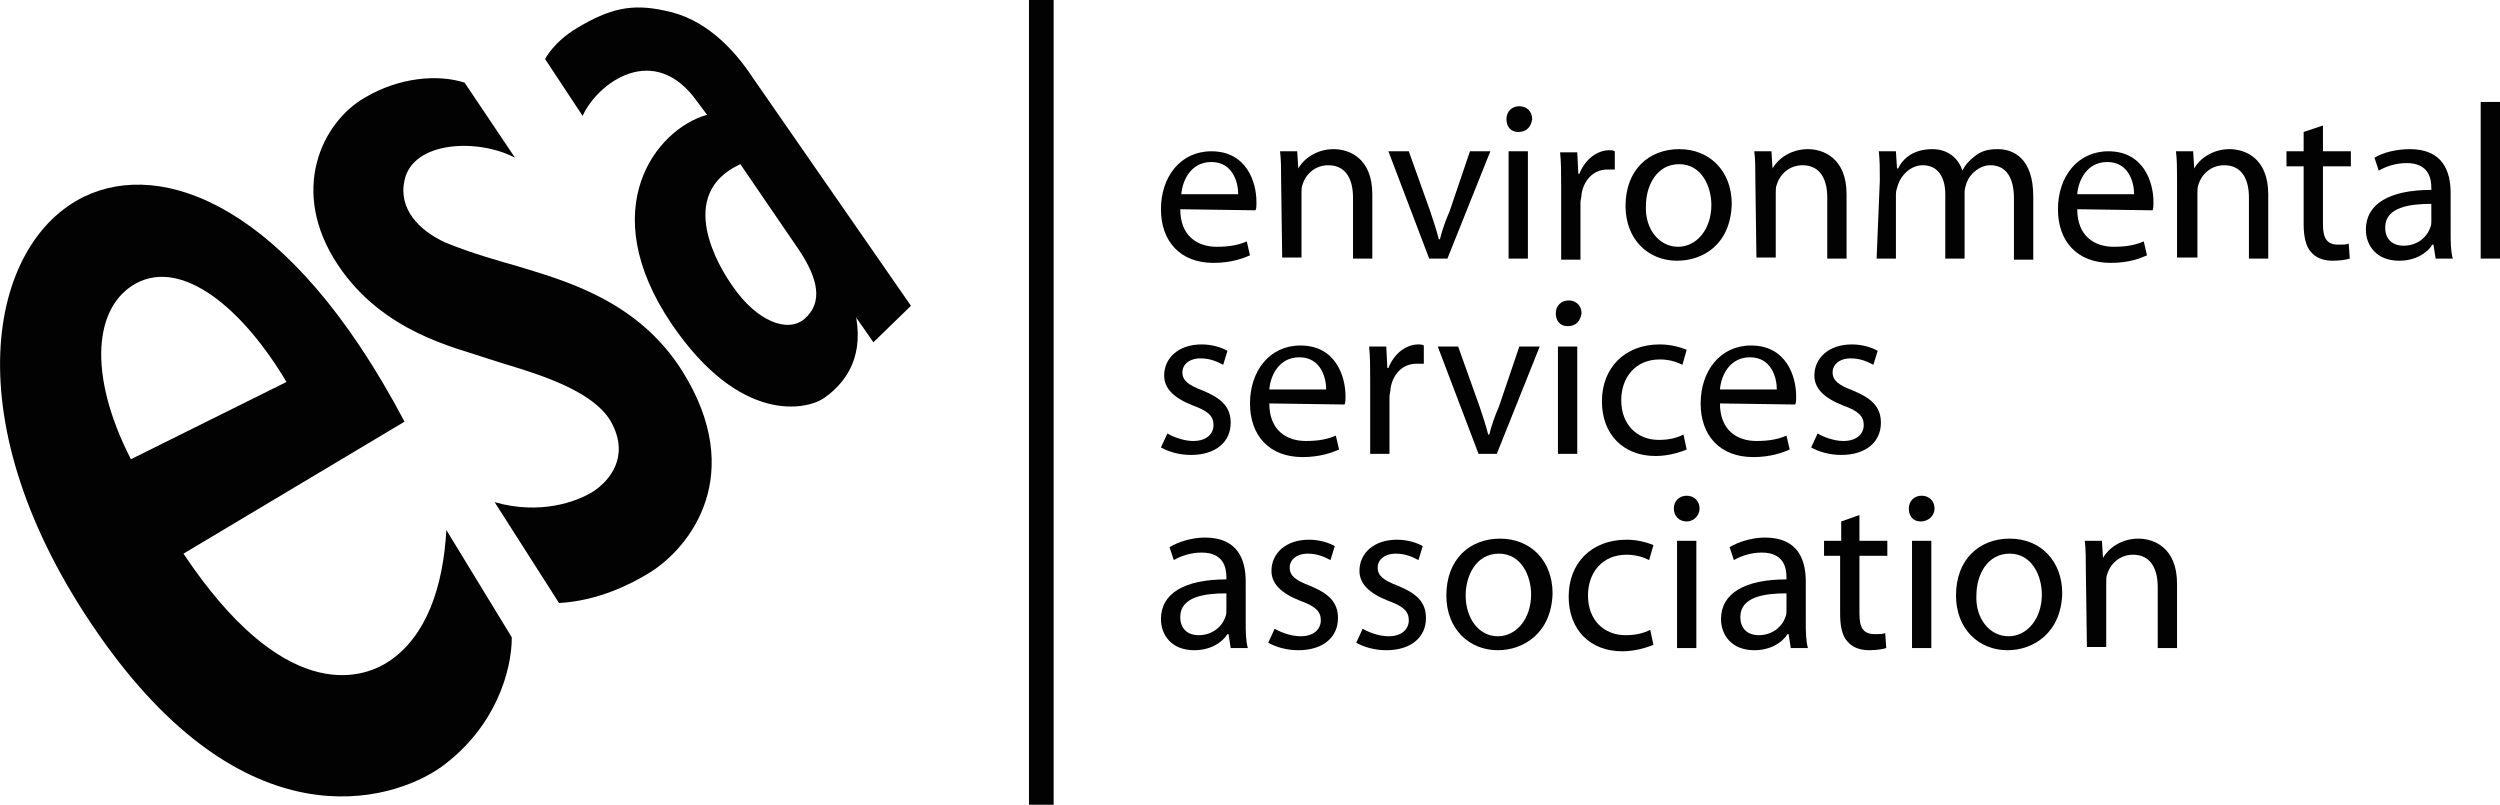 <?xml version="1.0" encoding="utf-8"?>
<!-- Generator: Adobe Illustrator 26.0.2, SVG Export Plug-In . SVG Version: 6.00 Build 0)  -->
<svg version="1.1" id="Layer_1" xmlns="http://www.w3.org/2000/svg" xmlns:xlink="http://www.w3.org/1999/xlink" x="0px" y="0px"
	 viewBox="0 0 233 75" style="enable-background:new 0 0 233 75;" xml:space="preserve">
<style type="text/css">
	.st0{fill:#020203;}
</style>
<g>
	<path class="st0" d="M110,19.5c0,2.5,1.6,3.5,3.4,3.5c1.3,0,2.1-0.2,2.8-0.5l0.3,1.3c-0.7,0.3-1.8,0.7-3.4,0.7c-3.1,0-4.9-2-4.9-5
		c0-3,1.8-5.4,4.7-5.4c3.3,0,4.2,2.9,4.2,4.7c0,0.4,0,0.7-0.1,0.8L110,19.5L110,19.5z M115.4,18.1c0-1.1-0.5-3-2.5-3
		c-1.9,0-2.7,1.7-2.8,3H115.4z"/>
	<path class="st0" d="M119.4,16.8c0-1,0-1.9-0.1-2.7h1.6l0.1,1.6h0c0.5-0.9,1.7-1.8,3.3-1.8c1.4,0,3.6,0.8,3.6,4.2v6h-1.8v-5.7
		c0-1.6-0.6-3-2.3-3c-1.2,0-2.1,0.8-2.4,1.8c-0.1,0.2-0.1,0.5-0.1,0.8v6h-1.8L119.4,16.8L119.4,16.8z"/>
	<path class="st0" d="M131.3,14.1l2,5.6c0.3,0.9,0.6,1.8,0.8,2.6h0.1c0.2-0.8,0.5-1.7,0.9-2.6l1.9-5.6h1.9l-4,10h-1.7l-3.8-10H131.3
		z"/>
	<path class="st0" d="M141.5,12.3c-0.7,0-1.1-0.5-1.1-1.2c0-0.7,0.5-1.2,1.2-1.2c0.7,0,1.2,0.5,1.2,1.2
		C142.7,11.8,142.3,12.3,141.5,12.3L141.5,12.3z M140.6,14.1h1.8v10h-1.8V14.1z"/>
	<path class="st0" d="M145.5,17.3c0-1.2,0-2.2-0.1-3.1h1.6l0.1,2h0.1c0.5-1.3,1.6-2.2,2.8-2.2c0.2,0,0.3,0,0.5,0.1v1.7
		c-0.2,0-0.4,0-0.7,0c-1.3,0-2.2,1-2.4,2.3c0,0.3-0.1,0.5-0.1,0.8v5.3h-1.8L145.5,17.3z"/>
	<path class="st0" d="M156.3,24.3c-2.7,0-4.8-2-4.8-5.1c0-3.4,2.2-5.3,5-5.3c2.9,0,4.9,2.1,4.9,5.1
		C161.3,22.8,158.7,24.3,156.3,24.3L156.3,24.3z M156.4,23c1.7,0,3.1-1.6,3.1-3.9c0-1.7-0.9-3.8-3-3.8c-2.1,0-3.1,2-3.1,3.9
		C153.3,21.3,154.6,23,156.4,23L156.4,23z"/>
	<path class="st0" d="M163.6,16.8c0-1,0-1.9-0.1-2.7h1.6l0.1,1.6h0c0.5-0.9,1.7-1.8,3.3-1.8c1.4,0,3.6,0.8,3.6,4.2v6h-1.8v-5.7
		c0-1.6-0.6-3-2.3-3c-1.2,0-2.1,0.8-2.4,1.8c-0.1,0.2-0.1,0.5-0.1,0.8v6h-1.8L163.6,16.8L163.6,16.8z"/>
	<path class="st0" d="M175.2,16.8c0-1,0-1.9-0.1-2.7h1.6l0.1,1.6h0.1c0.5-1,1.5-1.8,3.2-1.8c1.4,0,2.4,0.8,2.8,2h0
		c0.3-0.6,0.7-1,1.1-1.3c0.6-0.5,1.2-0.7,2.2-0.7c1.4,0,3.3,0.8,3.3,4.4v5.9h-1.8v-5.7c0-1.9-0.7-3.1-2.2-3.1c-1,0-1.9,0.8-2.2,1.6
		c-0.1,0.3-0.2,0.6-0.2,0.9v6.2h-1.8v-6c0-1.6-0.7-2.7-2.1-2.7c-1.1,0-2,0.9-2.3,1.8c-0.1,0.3-0.2,0.6-0.2,0.9v6h-1.8L175.2,16.8
		L175.2,16.8z"/>
	<path class="st0" d="M193.6,19.5c0,2.5,1.6,3.5,3.4,3.5c1.3,0,2.1-0.2,2.8-0.5l0.3,1.3c-0.7,0.3-1.7,0.7-3.4,0.7
		c-3.1,0-4.9-2-4.9-5c0-3,1.8-5.4,4.7-5.4c3.3,0,4.2,2.9,4.2,4.7c0,0.4,0,0.7-0.1,0.8L193.6,19.5L193.6,19.5z M198.9,18.1
		c0-1.1-0.5-3-2.5-3c-1.9,0-2.7,1.7-2.8,3H198.9z"/>
	<path class="st0" d="M202.9,16.8c0-1,0-1.9-0.1-2.7h1.6l0.1,1.6h0c0.5-0.9,1.7-1.8,3.3-1.8c1.4,0,3.6,0.8,3.6,4.2v6h-1.8v-5.7
		c0-1.6-0.6-3-2.3-3c-1.2,0-2.1,0.8-2.4,1.8c-0.1,0.2-0.1,0.5-0.1,0.8v6h-1.9V16.8z"/>
	<path class="st0" d="M216.5,11.7v2.4h2.6v1.4h-2.6v5.4c0,1.2,0.3,1.9,1.4,1.9c0.5,0,0.8,0,1-0.1l0.1,1.4c-0.3,0.1-0.9,0.2-1.6,0.2
		c-0.9,0-1.6-0.3-2-0.8c-0.5-0.5-0.7-1.5-0.7-2.6v-5.4h-1.6v-1.4h1.6v-1.8L216.5,11.7z"/>
	<path class="st0" d="M228.4,21.7c0,0.8,0,1.7,0.2,2.4h-1.6l-0.2-1.3h-0.1c-0.5,0.8-1.6,1.5-3.1,1.5c-2.1,0-3.1-1.4-3.1-2.9
		c0-2.4,2.2-3.7,6.1-3.7v-0.2c0-0.8-0.2-2.3-2.3-2.3c-1,0-1.9,0.3-2.6,0.7l-0.4-1.2c0.8-0.5,2.1-0.8,3.3-0.8c3.1,0,3.8,2.1,3.8,4.1
		L228.4,21.7L228.4,21.7z M226.6,19c-2,0-4.3,0.3-4.3,2.2c0,1.2,0.8,1.7,1.7,1.7c1.3,0,2.2-0.8,2.5-1.7c0.1-0.2,0.1-0.4,0.1-0.6
		L226.6,19L226.6,19z"/>
	<rect x="231.2" y="9.5" class="st0" width="1.8" height="14.6"/>
	<path class="st0" d="M108.8,40.4c0.5,0.3,1.5,0.7,2.4,0.7c1.3,0,1.9-0.7,1.9-1.5c0-0.8-0.5-1.3-1.9-1.8c-1.8-0.7-2.7-1.6-2.7-2.8
		c0-1.6,1.3-2.9,3.5-2.9c1,0,1.9,0.3,2.4,0.6l-0.4,1.3c-0.4-0.2-1.1-0.6-2.1-0.6c-1.1,0-1.7,0.6-1.7,1.3c0,0.8,0.6,1.2,1.9,1.7
		c1.7,0.7,2.6,1.5,2.6,3c0,1.8-1.4,3-3.7,3c-1.1,0-2.1-0.3-2.8-0.7L108.8,40.4z"/>
	<path class="st0" d="M118.3,37.6c0,2.5,1.6,3.5,3.4,3.5c1.3,0,2.1-0.2,2.8-0.5l0.3,1.3c-0.7,0.3-1.8,0.7-3.4,0.7
		c-3.1,0-4.9-2-4.9-5c0-3,1.8-5.4,4.7-5.4c3.3,0,4.2,2.9,4.2,4.7c0,0.4,0,0.7-0.1,0.8L118.3,37.6L118.3,37.6z M123.6,36.3
		c0-1.1-0.5-3-2.5-3c-1.9,0-2.7,1.7-2.8,3H123.6z"/>
	<path class="st0" d="M127.7,35.4c0-1.2,0-2.2-0.1-3.1h1.6l0.1,2h0.1c0.5-1.3,1.6-2.2,2.8-2.2c0.2,0,0.3,0,0.5,0.1v1.7
		c-0.2,0-0.4,0-0.7,0c-1.3,0-2.2,1-2.4,2.3c0,0.3-0.1,0.5-0.1,0.8v5.3h-1.8L127.7,35.4z"/>
	<path class="st0" d="M135.9,32.3l2,5.6c0.3,0.9,0.6,1.8,0.8,2.6h0.1c0.2-0.8,0.5-1.7,0.9-2.6l1.9-5.6h1.9l-4,10h-1.7l-3.8-10H135.9
		z"/>
	<path class="st0" d="M146.1,30.4c-0.7,0-1.1-0.5-1.1-1.2c0-0.7,0.5-1.2,1.2-1.2c0.7,0,1.2,0.5,1.2,1.2
		C147.3,29.9,146.9,30.4,146.1,30.4L146.1,30.4z M145.2,32.3h1.8v10h-1.8V32.3z"/>
	<path class="st0" d="M157.2,41.9c-0.5,0.2-1.6,0.6-2.9,0.6c-3,0-5-2-5-5.1c0-3.1,2.1-5.3,5.4-5.3c1.1,0,2,0.3,2.5,0.5l-0.4,1.4
		c-0.4-0.2-1.1-0.5-2.1-0.5c-2.3,0-3.6,1.7-3.6,3.8c0,2.3,1.5,3.7,3.5,3.7c1,0,1.7-0.2,2.3-0.5L157.2,41.9z"/>
	<path class="st0" d="M160.3,37.6c0,2.5,1.6,3.5,3.4,3.5c1.3,0,2.1-0.2,2.8-0.5l0.3,1.3c-0.7,0.3-1.8,0.7-3.4,0.7
		c-3.1,0-4.9-2-4.9-5c0-3,1.8-5.4,4.7-5.4c3.3,0,4.2,2.9,4.2,4.7c0,0.4,0,0.7-0.1,0.8L160.3,37.6L160.3,37.6z M165.6,36.3
		c0-1.1-0.5-3-2.5-3c-1.9,0-2.7,1.7-2.8,3H165.6z"/>
	<path class="st0" d="M169.4,40.4c0.5,0.3,1.5,0.7,2.4,0.7c1.3,0,1.9-0.7,1.9-1.5c0-0.8-0.5-1.3-1.9-1.8c-1.8-0.7-2.7-1.6-2.7-2.8
		c0-1.6,1.3-2.9,3.5-2.9c1,0,1.9,0.3,2.4,0.6l-0.4,1.3c-0.4-0.2-1.1-0.6-2.1-0.6c-1.1,0-1.7,0.6-1.7,1.3c0,0.8,0.6,1.2,1.9,1.7
		c1.7,0.7,2.6,1.5,2.6,3c0,1.8-1.4,3-3.7,3c-1.1,0-2.1-0.3-2.8-0.7L169.4,40.4z"/>
	<path class="st0" d="M116.1,58c0,0.8,0,1.7,0.2,2.4h-1.6l-0.2-1.3h-0.1c-0.5,0.8-1.6,1.5-3.1,1.5c-2.1,0-3.1-1.4-3.1-2.9
		c0-2.4,2.2-3.7,6.1-3.7v-0.2c0-0.8-0.2-2.3-2.3-2.3c-1,0-1.9,0.3-2.6,0.7l-0.4-1.2c0.8-0.5,2.1-0.9,3.3-0.9c3.1,0,3.8,2.1,3.8,4.1
		L116.1,58L116.1,58z M114.3,55.3c-2,0-4.3,0.3-4.3,2.2c0,1.2,0.8,1.7,1.7,1.7c1.3,0,2.2-0.8,2.5-1.7c0.1-0.2,0.1-0.4,0.1-0.6V55.3z
		"/>
	<path class="st0" d="M118.8,58.6c0.5,0.3,1.5,0.7,2.4,0.7c1.3,0,1.9-0.7,1.9-1.5c0-0.8-0.5-1.3-1.9-1.8c-1.8-0.7-2.7-1.6-2.7-2.8
		c0-1.6,1.3-2.9,3.5-2.9c1,0,1.9,0.3,2.4,0.6l-0.4,1.3c-0.4-0.2-1.1-0.6-2.1-0.6c-1.1,0-1.7,0.6-1.7,1.3c0,0.8,0.6,1.2,1.9,1.7
		c1.7,0.7,2.6,1.5,2.6,3c0,1.8-1.4,3-3.7,3c-1.1,0-2.1-0.3-2.8-0.7L118.8,58.6z"/>
	<path class="st0" d="M127,58.6c0.5,0.3,1.5,0.7,2.4,0.7c1.3,0,1.9-0.7,1.9-1.5c0-0.8-0.5-1.3-1.9-1.8c-1.8-0.7-2.7-1.6-2.7-2.8
		c0-1.6,1.3-2.9,3.5-2.9c1,0,1.9,0.3,2.4,0.6l-0.4,1.3c-0.4-0.2-1.1-0.6-2.1-0.6c-1.1,0-1.7,0.6-1.7,1.3c0,0.8,0.6,1.2,1.9,1.7
		c1.7,0.7,2.6,1.5,2.6,3c0,1.8-1.4,3-3.7,3c-1.1,0-2.1-0.3-2.8-0.7L127,58.6z"/>
	<path class="st0" d="M139.6,60.6c-2.7,0-4.8-2-4.8-5.1c0-3.4,2.2-5.3,5-5.3c2.9,0,4.9,2.1,4.9,5.1C144.6,59,142,60.6,139.6,60.6
		L139.6,60.6z M139.6,59.3c1.7,0,3.1-1.6,3.1-3.9c0-1.7-0.9-3.8-3-3.8c-2.1,0-3.1,2-3.1,3.9C136.6,57.6,137.8,59.3,139.6,59.3
		L139.6,59.3z"/>
	<path class="st0" d="M154.1,60.1c-0.5,0.2-1.6,0.6-2.9,0.6c-3,0-5-2-5-5.1s2.1-5.3,5.4-5.3c1.1,0,2,0.3,2.5,0.5l-0.4,1.4
		c-0.4-0.2-1.1-0.5-2.1-0.5c-2.3,0-3.6,1.7-3.6,3.8c0,2.3,1.5,3.7,3.5,3.7c1,0,1.7-0.2,2.3-0.5L154.1,60.1z"/>
	<path class="st0" d="M157.2,48.6c-0.7,0-1.2-0.5-1.2-1.2c0-0.7,0.5-1.2,1.2-1.2c0.7,0,1.2,0.5,1.2,1.2
		C158.4,48,157.9,48.6,157.2,48.6L157.2,48.6z M156.3,50.4h1.8v10h-1.8V50.4z"/>
	<path class="st0" d="M168.3,58c0,0.8,0,1.7,0.2,2.4h-1.6l-0.2-1.3h-0.1c-0.5,0.8-1.6,1.5-3.1,1.5c-2.1,0-3.1-1.4-3.1-2.9
		c0-2.4,2.2-3.7,6.1-3.7v-0.2c0-0.8-0.2-2.3-2.3-2.3c-1,0-1.9,0.3-2.6,0.7l-0.4-1.2c0.8-0.5,2.1-0.9,3.3-0.9c3.1,0,3.8,2.1,3.8,4.1
		L168.3,58L168.3,58z M166.5,55.3c-2,0-4.3,0.3-4.3,2.2c0,1.2,0.8,1.7,1.7,1.7c1.3,0,2.2-0.8,2.5-1.7c0.1-0.2,0.1-0.4,0.1-0.6V55.3z
		"/>
	<path class="st0" d="M173.3,48v2.4h2.6v1.4h-2.6v5.4c0,1.2,0.3,1.9,1.4,1.9c0.5,0,0.8,0,1-0.1l0.1,1.4c-0.3,0.1-0.9,0.2-1.6,0.2
		c-0.9,0-1.6-0.3-2-0.8c-0.5-0.5-0.7-1.4-0.7-2.6v-5.4H170v-1.4h1.6v-1.8L173.3,48z"/>
	<path class="st0" d="M179,48.6c-0.7,0-1.1-0.5-1.1-1.2c0-0.7,0.5-1.2,1.2-1.2c0.7,0,1.2,0.5,1.2,1.2C180.3,48,179.8,48.6,179,48.6
		L179,48.6z M178.2,50.4h1.8v10h-1.8V50.4z"/>
	<path class="st0" d="M187.1,60.6c-2.7,0-4.8-2-4.8-5.1c0-3.4,2.2-5.3,5-5.3c2.9,0,4.9,2.1,4.9,5.1C192.1,59,189.5,60.6,187.1,60.6
		L187.1,60.6z M187.2,59.3c1.7,0,3.1-1.6,3.1-3.9c0-1.7-0.9-3.8-3-3.8c-2.1,0-3.1,2-3.1,3.9C184.1,57.6,185.4,59.3,187.2,59.3
		L187.2,59.3z"/>
	<path class="st0" d="M194.4,53.1c0-1,0-1.9-0.1-2.7h1.6l0.1,1.6h0c0.5-0.9,1.7-1.8,3.3-1.8c1.4,0,3.6,0.8,3.6,4.2v6h-1.8v-5.7
		c0-1.6-0.6-3-2.3-3c-1.2,0-2.1,0.8-2.4,1.8c-0.1,0.2-0.1,0.5-0.1,0.8v6h-1.8L194.4,53.1L194.4,53.1z"/>
	<rect x="95.9" class="st0" width="2.3" height="75"/>
	<path class="st0" d="M17.1,51.6c9.2,13.8,16.4,11.9,19.2,10c3.4-2.3,5-6.8,5.3-12.2l6.1,10c0,3.1-1.5,8.4-6.6,12.1
		C36.4,74.8,22.8,78.8,9.1,59C-4.5,39.4-1.1,22.6,7.9,18.3c7.1-3.4,19,0.5,29.8,21L17.1,51.6z M12.2,42.8l14.5-7.2
		c-4.1-6.9-9.7-11.5-14-9.2C8.8,28.5,8.1,34.8,12.2,42.8"/>
	<path class="st0" d="M52.1,56.2c3.6-0.2,6.6-1.7,8.4-2.8c3.9-2.4,9.1-9.2,3.1-18.8c-4.2-6.7-11.2-8.5-15.4-9.8
		c-1.4-0.4-4.3-1.2-6.7-2.2c-2.4-1.1-4.4-3.1-3.8-5.8c0.8-3.7,6.9-3.9,10.3-2.1l-4.7-7c-2.5-0.8-6.1-0.5-9.3,1.4
		c-4,2.3-7.1,8.7-2.5,15.6c4.2,6.3,11,7.7,13.9,8.7s9.7,2.5,11.6,6c1.7,3.2-0.2,5.4-1.7,6.4c-1.6,1-5,2.2-9.2,1L52.1,56.2z"/>
	<path class="st0" d="M53.8,2.6c-2.2,1.3-3,2.9-3,2.9l3.5,5.3c1.4-3.1,6.7-7,10.7-1.3l0.9,1.2c-4.7,1.3-10.6,8.7-3.3,19.5
		c6.4,9.4,12.6,8,14.2,6.9c1.7-1.2,3.7-3.4,3-7.5l1.6,2.3l3.5-3.4L70.2,7.3c-1.9-2.9-4.6-5.6-8.2-6.3C58.9,0.3,56.8,0.8,53.8,2.6
		 M74.4,23.2c1.9,2.8,2.3,5,0.6,6.5c-1.6,1.4-4.5,0.2-6.7-3c-1.3-1.8-5.4-8.6,0.7-11.4L74.4,23.2z"/>
</g>
</svg>
